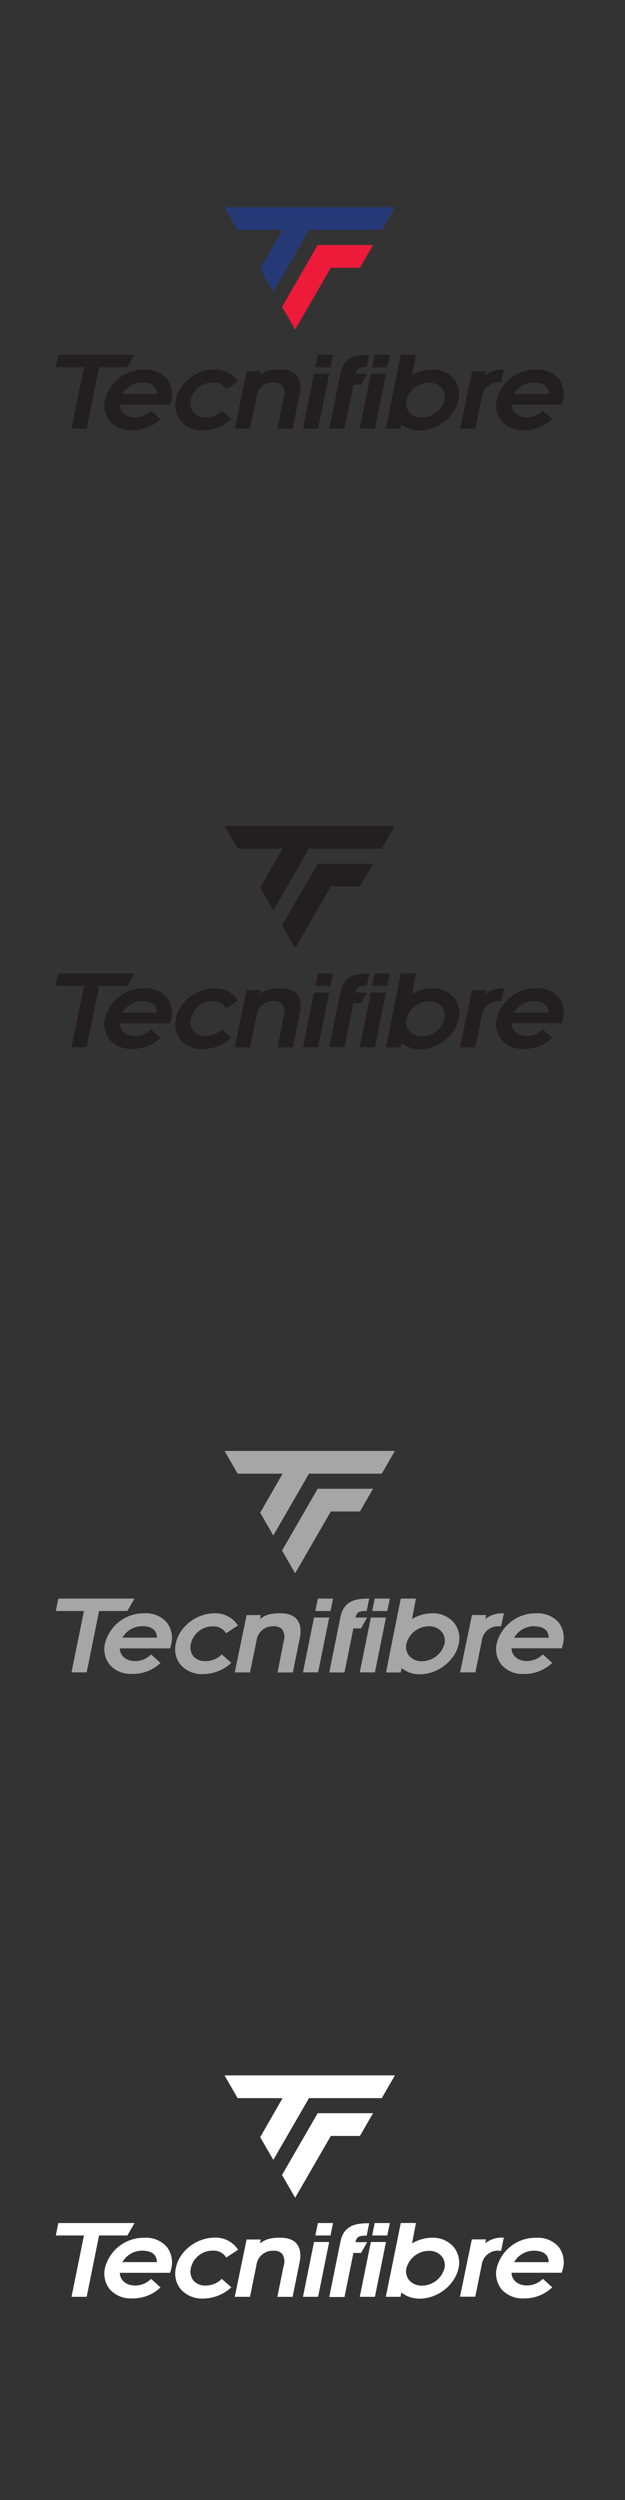 <svg xmlns="http://www.w3.org/2000/svg" viewBox="0 0 160 640"><rect x="0" y="0" width="160" height="640" fill="#333333" stroke="none"/><defs><style>.cls-1,.cls-4{fill:#231f20;}.cls-2{fill:#ed1a39;}.cls-2,.cls-3,.cls-4,.cls-6,.cls-8{fill-rule:evenodd;}.cls-3{fill:#263977;}.cls-5,.cls-6{fill:#a7a6a6;}.cls-7,.cls-8{fill:#fff;}</style></defs><title>TECNIFIBRE</title><g id="technifiber"><path class="cls-1" d="M71.76,94.6h-.1c-2.83,0-3.92.6-5.11,1.46l.21-1H63.13l-3,14.53,0,.14H64l1.64-8.08A4.18,4.18,0,0,1,70,97.94h0a2.78,2.78,0,0,1,2.26.82,3.51,3.51,0,0,1,.36,3l-1.59,7.84,0,.14h3.88l1.79-8.85c.28-1.39.38-3.34-.72-4.7C75.16,95.14,73.73,94.61,71.76,94.6Z"/><polygon class="cls-1" points="92.13 109.59 92.1 109.73 95.98 109.73 98.78 95.85 98.81 95.7 94.94 95.7 92.13 109.59"/><polygon class="cls-1" points="99.8 90.85 95.92 90.85 95.28 94.03 99.15 94.03 99.8 90.85"/><path class="cls-1" d="M110.65,94.6a10.19,10.19,0,0,0-5.17,1.47l1-5.23h-3.88l-2,9.9-1.8,8.85,0,.14h3.73l.22-1.11a7.3,7.3,0,0,0,4.72,1.58c4.59,0,9-3.5,9.91-7.79A6.35,6.35,0,0,0,116.2,97,7,7,0,0,0,110.65,94.6Zm3.14,7.79a6,6,0,0,1-5.79,4.48,4.17,4.17,0,0,1-3.28-1.41,3.63,3.63,0,0,1-.69-3,6,6,0,0,1,5.79-4.48,4.14,4.14,0,0,1,3.27,1.42A3.57,3.57,0,0,1,113.79,102.39Z"/><path class="cls-1" d="M56.67,105.23a5.68,5.68,0,0,1-4.05,1.62,3.92,3.92,0,0,1-3.12-1.3,3.75,3.75,0,0,1-.64-3.16,5.65,5.65,0,0,1,2-3.22,5.49,5.49,0,0,1,3.48-1.25h.17a3.67,3.67,0,0,1,3.33,1.65l.07.11,3.06-2-.08-.1a6.89,6.89,0,0,0-5.87-3c-4.73,0-9.13,3.41-10,7.77a6.34,6.34,0,0,0,1.2,5.38A7.23,7.23,0,0,0,52,110.18a10.75,10.75,0,0,0,7.11-2.78l.11-.09-2.42-2.16Z"/><path class="cls-1" d="M127.71,97.94a3.44,3.44,0,0,1,.46,0h.11L129,94.6h-.16a7.08,7.08,0,0,0-4.6,1.46l.21-1h-3.63l-3,14.53,0,.14h3.88l1.64-8.08a4.18,4.18,0,0,1,4.35-3.71Z"/><polygon class="cls-1" points="77.59 109.59 77.56 109.73 81.43 109.73 84.24 95.85 84.27 95.7 80.39 95.7 77.59 109.59"/><polygon class="cls-1" points="85.25 90.85 81.38 90.85 80.73 94.03 84.61 94.03 85.25 90.85"/><path class="cls-1" d="M37,94.62a10.23,10.23,0,0,0-10.13,7.74v0a6.44,6.44,0,0,0,1.2,5.41,7.15,7.15,0,0,0,5.79,2.37A10.28,10.28,0,0,0,41,107.42l.1-.09-2.41-2.18-.09.08a5.89,5.89,0,0,1-4,1.63c-2.26,0-3.88-1.34-3.93-3.26H43.56l0-.09a8.17,8.17,0,0,0,.31-1.12,6.53,6.53,0,0,0-1.18-5.45A7.06,7.06,0,0,0,37,94.62Zm-.65,3.3c2.47,0,3.79,1,3.82,2.93H31.34A5.83,5.83,0,0,1,36.36,97.92Z"/><polygon class="cls-1" points="34.44 90.85 14.93 90.85 14.29 94.03 21.49 94.03 18.34 109.59 18.32 109.73 22.19 109.73 25.36 94.03 32.6 94.03 34.44 90.85"/><path class="cls-1" d="M94,95.7H91c.32-1.51,1.09-1.68,2.77-1.68h.1l.64-3.17h-.15c-3,0-6.33.38-7.2,4.68l-2.84,14.06,0,.14h3.87l2.28-11.28h1.94Z"/><path class="cls-1" d="M143,96.94a7.06,7.06,0,0,0-5.71-2.32,10.23,10.23,0,0,0-10.13,7.74v0a6.44,6.44,0,0,0,1.2,5.41,7.16,7.16,0,0,0,5.8,2.37,10.25,10.25,0,0,0,7.12-2.74l.1-.09-2.41-2.18-.08.08a5.91,5.91,0,0,1-4,1.63c-2.27,0-3.89-1.34-3.94-3.26h12.88l0-.09a7.79,7.79,0,0,0,.31-1.12A6.49,6.49,0,0,0,143,96.94Zm-6.36,1c2.47,0,3.79,1,3.82,2.93h-8.84A5.84,5.84,0,0,1,136.59,97.92Z"/><polygon class="cls-2" points="92.14 68.55 95.5 62.73 81.33 62.73 72.2 78.55 75.56 84.37 84.69 68.55 92.14 68.55"/><polygon class="cls-3" points="101.09 53.05 57.48 53.05 60.84 58.87 72.34 58.87 66.61 68.86 69.97 74.69 79.1 58.87 97.73 58.87 101.09 53.05"/><path class="cls-1" d="M71.76,253h-.1c-2.83,0-3.92.6-5.11,1.46l.21-1H63.13l-3,14.53,0,.14H64L65.67,260A4.17,4.17,0,0,1,70,256.32h0a2.78,2.78,0,0,1,2.26.82,3.51,3.51,0,0,1,.36,3L71.09,268l0,.14h3.88l1.79-8.85c.28-1.39.38-3.34-.72-4.7C75.16,253.52,73.73,253,71.76,253Z"/><polygon class="cls-1" points="92.13 267.96 92.1 268.11 95.98 268.11 98.78 254.22 98.81 254.08 94.94 254.08 92.13 267.96"/><polygon class="cls-1" points="99.8 249.23 95.92 249.23 95.28 252.41 99.15 252.41 99.8 249.23"/><path class="cls-1" d="M110.65,253a10.19,10.19,0,0,0-5.17,1.47l1-5.23h-3.88l-2,9.9L98.86,268l0,.14h3.73l.22-1.11a7.3,7.3,0,0,0,4.72,1.58c4.59,0,9-3.5,9.91-7.79a6.35,6.35,0,0,0-1.21-5.39A7,7,0,0,0,110.65,253Zm3.14,7.79a6,6,0,0,1-5.79,4.48,4.18,4.18,0,0,1-3.28-1.42,3.6,3.6,0,0,1-.69-3,6,6,0,0,1,5.79-4.48,4.14,4.14,0,0,1,3.27,1.41A3.6,3.6,0,0,1,113.79,260.77Z"/><path class="cls-1" d="M56.67,263.61a5.68,5.68,0,0,1-4.05,1.62,3.92,3.92,0,0,1-3.12-1.3,3.75,3.75,0,0,1-.64-3.16,5.65,5.65,0,0,1,2-3.22,5.49,5.49,0,0,1,3.48-1.25h.17A3.67,3.67,0,0,1,57.8,258l.07.11,3.06-2-.08-.1A6.89,6.89,0,0,0,55,253c-4.73,0-9.13,3.41-10,7.77a6.35,6.35,0,0,0,1.2,5.38A7.23,7.23,0,0,0,52,268.56a10.75,10.75,0,0,0,7.11-2.78l.11-.09-2.42-2.16Z"/><path class="cls-1" d="M127.71,256.32l.46,0h.11L129,253h-.16a7,7,0,0,0-4.6,1.46l.21-1h-3.63l-3,14.53,0,.14h3.88l1.64-8.08a4.17,4.17,0,0,1,4.35-3.71Z"/><polygon class="cls-1" points="77.59 267.97 77.56 268.11 81.43 268.11 84.24 254.22 84.27 254.08 80.39 254.08 77.59 267.97"/><polygon class="cls-1" points="85.25 249.23 81.38 249.23 80.73 252.41 84.61 252.41 85.25 249.23"/><path class="cls-1" d="M37,253a10.23,10.23,0,0,0-10.13,7.74v0a6.44,6.44,0,0,0,1.2,5.41,7.15,7.15,0,0,0,5.79,2.37A10.28,10.28,0,0,0,41,265.8l.1-.09-2.41-2.18-.09.08a5.88,5.88,0,0,1-4,1.62c-2.26,0-3.88-1.33-3.93-3.26H43.56l0-.08a8.17,8.17,0,0,0,.31-1.12,6.56,6.56,0,0,0-1.18-5.46A7.09,7.09,0,0,0,37,253Zm-.65,3.3c2.47,0,3.79,1,3.82,2.93H31.34A5.83,5.83,0,0,1,36.36,256.3Z"/><polygon class="cls-1" points="34.44 249.23 14.93 249.23 14.29 252.41 21.49 252.41 18.34 267.97 18.32 268.11 22.19 268.11 25.36 252.41 32.6 252.41 34.44 249.23"/><path class="cls-1" d="M94,254.08H91c.32-1.52,1.09-1.68,2.77-1.68h.1l.64-3.17h-.15c-3,0-6.33.38-7.2,4.68l-2.84,14,0,.15h3.87l2.28-11.28h1.94Z"/><path class="cls-1" d="M143,255.31a7.09,7.09,0,0,0-5.71-2.31,10.23,10.23,0,0,0-10.13,7.74v0a6.44,6.44,0,0,0,1.2,5.41,7.16,7.16,0,0,0,5.8,2.37,10.25,10.25,0,0,0,7.12-2.74l.1-.09-2.41-2.18-.08.08a5.89,5.89,0,0,1-4,1.62c-2.27,0-3.89-1.33-3.94-3.26h12.88l0-.08a7.79,7.79,0,0,0,.31-1.12A6.52,6.52,0,0,0,143,255.31Zm-6.36,1c2.47,0,3.79,1,3.82,2.93h-8.84A5.84,5.84,0,0,1,136.59,256.3Z"/><polygon class="cls-4" points="92.14 226.93 95.5 221.11 81.33 221.11 72.2 236.93 75.56 242.75 84.69 226.93 92.14 226.93"/><polygon class="cls-4" points="101.09 211.43 57.48 211.43 60.84 217.25 72.34 217.25 66.61 227.24 69.97 233.06 79.1 217.25 97.73 217.25 101.09 211.43"/><path class="cls-5" d="M71.76,413h-.1c-2.83,0-3.92.6-5.11,1.46l.21-1H63.13l-3,14.53,0,.15H64L65.67,420A4.18,4.18,0,0,1,70,416.33h0a2.75,2.75,0,0,1,2.26.83,3.48,3.48,0,0,1,.36,3L71.09,428l0,.15h3.88l1.79-8.85c.28-1.4.38-3.34-.72-4.7C75.16,413.53,73.73,413,71.76,413Z"/><polygon class="cls-5" points="92.13 427.98 92.1 428.13 95.98 428.13 98.78 414.24 98.81 414.09 94.94 414.09 92.13 427.98"/><polygon class="cls-5" points="99.8 409.24 95.92 409.24 95.28 412.42 99.15 412.42 99.8 409.24"/><path class="cls-5" d="M110.65,413a10.19,10.19,0,0,0-5.17,1.47l1-5.23h-3.88l-2,9.9L98.86,428l0,.15h3.73l.22-1.12a7.25,7.25,0,0,0,4.72,1.58c4.59,0,9-3.49,9.91-7.79a6.35,6.35,0,0,0-1.21-5.39A7,7,0,0,0,110.65,413Zm3.14,7.8a6,6,0,0,1-5.79,4.47,4.17,4.17,0,0,1-3.28-1.41,3.62,3.62,0,0,1-.69-3.05,6,6,0,0,1,5.79-4.48,4.14,4.14,0,0,1,3.27,1.42A3.59,3.59,0,0,1,113.79,420.79Z"/><path class="cls-5" d="M56.67,423.62a5.73,5.73,0,0,1-4.05,1.63A4,4,0,0,1,49.5,424a3.76,3.76,0,0,1-.64-3.16,5.68,5.68,0,0,1,2-3.23,5.49,5.49,0,0,1,3.48-1.25h.17A3.67,3.67,0,0,1,57.8,418l.07.11,3.06-2-.08-.1A6.89,6.89,0,0,0,55,413c-4.73,0-9.13,3.41-10,7.77a6.34,6.34,0,0,0,1.2,5.38A7.23,7.23,0,0,0,52,428.57a10.75,10.75,0,0,0,7.11-2.78l.11-.09-2.42-2.16Z"/><path class="cls-5" d="M127.71,416.33a3.44,3.44,0,0,1,.46,0h.11L129,413h-.16a7.08,7.08,0,0,0-4.6,1.45l.21-1h-3.63l-3,14.53,0,.15h3.88l1.64-8.09a4.18,4.18,0,0,1,4.35-3.71Z"/><polygon class="cls-5" points="77.59 427.98 77.56 428.13 81.43 428.13 84.24 414.24 84.27 414.09 80.39 414.09 77.59 427.98"/><polygon class="cls-5" points="85.25 409.24 81.38 409.24 80.73 412.42 84.61 412.42 85.25 409.24"/><path class="cls-5" d="M37,413a10.24,10.24,0,0,0-10.13,7.74v0a6.44,6.44,0,0,0,1.2,5.41,7.15,7.15,0,0,0,5.79,2.37A10.28,10.28,0,0,0,41,425.81l.1-.09-2.41-2.18-.09.08a5.89,5.89,0,0,1-4,1.63c-2.26,0-3.88-1.34-3.93-3.26H43.56l0-.08a8.58,8.58,0,0,0,.31-1.12,6.54,6.54,0,0,0-1.18-5.46A7.06,7.06,0,0,0,37,413Zm-.65,3.3c2.47,0,3.79,1,3.82,2.93H31.34A5.85,5.85,0,0,1,36.36,416.31Z"/><polygon class="cls-5" points="34.44 409.24 14.93 409.24 14.29 412.42 21.49 412.42 18.34 427.98 18.32 428.13 22.19 428.13 25.36 412.42 32.6 412.42 34.44 409.24"/><path class="cls-5" d="M94,414.09H91c.32-1.51,1.09-1.67,2.77-1.68h.1l.64-3.17h-.15c-3,0-6.33.38-7.2,4.69L84.32,428l0,.15h3.87l2.28-11.29h1.94Z"/><path class="cls-5" d="M143,415.33a7.06,7.06,0,0,0-5.71-2.32,10.24,10.24,0,0,0-10.13,7.74v0a6.44,6.44,0,0,0,1.2,5.41,7.16,7.16,0,0,0,5.8,2.37,10.25,10.25,0,0,0,7.12-2.74l.1-.09-2.41-2.18-.08.08a5.91,5.91,0,0,1-4,1.63c-2.27,0-3.89-1.34-3.94-3.26h12.88l0-.08a8.17,8.17,0,0,0,.31-1.12A6.51,6.51,0,0,0,143,415.33Zm-6.36,1c2.47,0,3.79,1,3.82,2.93h-8.84A5.86,5.86,0,0,1,136.59,416.31Z"/><polygon class="cls-6" points="92.14 386.94 95.5 381.12 81.33 381.12 72.2 396.94 75.56 402.76 84.69 386.94 92.14 386.94"/><polygon class="cls-6" points="101.09 371.44 57.48 371.44 60.84 377.26 72.34 377.26 66.61 387.26 69.97 393.08 79.1 377.26 97.73 377.26 101.09 371.44"/><path class="cls-7" d="M71.76,572.85h-.1c-2.83,0-3.92.6-5.11,1.46l.21-1H63.13l-3,14.53,0,.14H64l1.64-8.08A4.18,4.18,0,0,1,70,576.19h0a2.78,2.78,0,0,1,2.26.82,3.51,3.51,0,0,1,.36,3l-1.59,7.84,0,.14h3.88l1.79-8.85c.28-1.39.38-3.34-.72-4.7C75.16,573.39,73.73,572.86,71.76,572.85Z"/><polygon class="cls-7" points="92.13 587.84 92.1 587.98 95.98 587.98 98.78 574.1 98.81 573.95 94.94 573.95 92.13 587.84"/><polygon class="cls-7" points="99.8 569.1 95.92 569.1 95.28 572.28 99.15 572.28 99.8 569.1"/><path class="cls-7" d="M110.65,572.85a10.19,10.19,0,0,0-5.17,1.47l1-5.23h-3.88l-2,9.9-1.8,8.85,0,.14h3.73l.22-1.11a7.3,7.3,0,0,0,4.72,1.58c4.59,0,9-3.5,9.91-7.79a6.35,6.35,0,0,0-1.21-5.39A7,7,0,0,0,110.65,572.85Zm3.14,7.79a6,6,0,0,1-5.79,4.48,4.18,4.18,0,0,1-3.28-1.42,3.6,3.6,0,0,1-.69-3,6,6,0,0,1,5.79-4.48,4.14,4.14,0,0,1,3.27,1.41A3.6,3.6,0,0,1,113.79,580.64Z"/><path class="cls-7" d="M56.67,583.48a5.68,5.68,0,0,1-4.05,1.62,3.92,3.92,0,0,1-3.12-1.3,3.75,3.75,0,0,1-.64-3.16,5.65,5.65,0,0,1,2-3.22,5.49,5.49,0,0,1,3.48-1.25h.17a3.67,3.67,0,0,1,3.33,1.65l.07.11,3.06-2-.08-.1a6.89,6.89,0,0,0-5.87-3c-4.73,0-9.13,3.41-10,7.77a6.35,6.35,0,0,0,1.2,5.38A7.23,7.23,0,0,0,52,588.43a10.75,10.75,0,0,0,7.11-2.78l.11-.09-2.42-2.16Z"/><path class="cls-7" d="M127.71,576.19l.46,0h.11l.69-3.37h-.16a7,7,0,0,0-4.6,1.46l.21-1h-3.63l-3,14.53,0,.14h3.88l1.64-8.08a4.18,4.18,0,0,1,4.35-3.71Z"/><polygon class="cls-7" points="77.59 587.84 77.56 587.98 81.43 587.98 84.24 574.1 84.27 573.95 80.39 573.95 77.59 587.84"/><polygon class="cls-7" points="85.25 569.1 81.38 569.1 80.73 572.28 84.61 572.28 85.25 569.1"/><path class="cls-7" d="M37,572.87a10.23,10.23,0,0,0-10.13,7.74v0a6.44,6.44,0,0,0,1.2,5.41,7.15,7.15,0,0,0,5.79,2.37A10.28,10.28,0,0,0,41,585.67l.1-.09-2.41-2.18-.09.08a5.88,5.88,0,0,1-4,1.62c-2.26,0-3.88-1.33-3.93-3.26H43.56l0-.08a8.17,8.17,0,0,0,.31-1.12,6.56,6.56,0,0,0-1.18-5.46A7.09,7.09,0,0,0,37,572.87Zm-.65,3.3c2.47,0,3.79,1,3.82,2.93H31.34A5.83,5.83,0,0,1,36.36,576.17Z"/><polygon class="cls-7" points="34.44 569.1 14.93 569.1 14.29 572.28 21.49 572.28 18.34 587.84 18.32 587.98 22.19 587.98 25.36 572.28 32.6 572.28 34.44 569.1"/><path class="cls-7" d="M94,574H91c.32-1.52,1.09-1.68,2.77-1.68h.1l.64-3.17h-.15c-3,0-6.33.38-7.2,4.68l-2.84,14.05,0,.15h3.87l2.28-11.28h1.94Z"/><path class="cls-7" d="M143,575.18a7.09,7.09,0,0,0-5.71-2.31,10.23,10.23,0,0,0-10.13,7.74v0a6.44,6.44,0,0,0,1.2,5.41,7.16,7.16,0,0,0,5.8,2.37,10.25,10.25,0,0,0,7.12-2.74l.1-.09-2.41-2.18-.08.08a5.89,5.89,0,0,1-4,1.62c-2.27,0-3.89-1.33-3.94-3.26h12.88l0-.08a7.79,7.79,0,0,0,.31-1.12A6.52,6.52,0,0,0,143,575.18Zm-6.36,1c2.47,0,3.79,1,3.82,2.93h-8.84A5.84,5.84,0,0,1,136.59,576.17Z"/><polygon class="cls-8" points="92.14 546.8 95.5 540.98 81.33 540.98 72.2 556.79 75.56 562.62 84.69 546.8 92.14 546.8"/><polygon class="cls-8" points="101.09 531.3 57.48 531.3 60.84 537.12 72.34 537.12 66.61 547.11 69.97 552.93 79.1 537.12 97.73 537.12 101.09 531.3"/></g></svg>